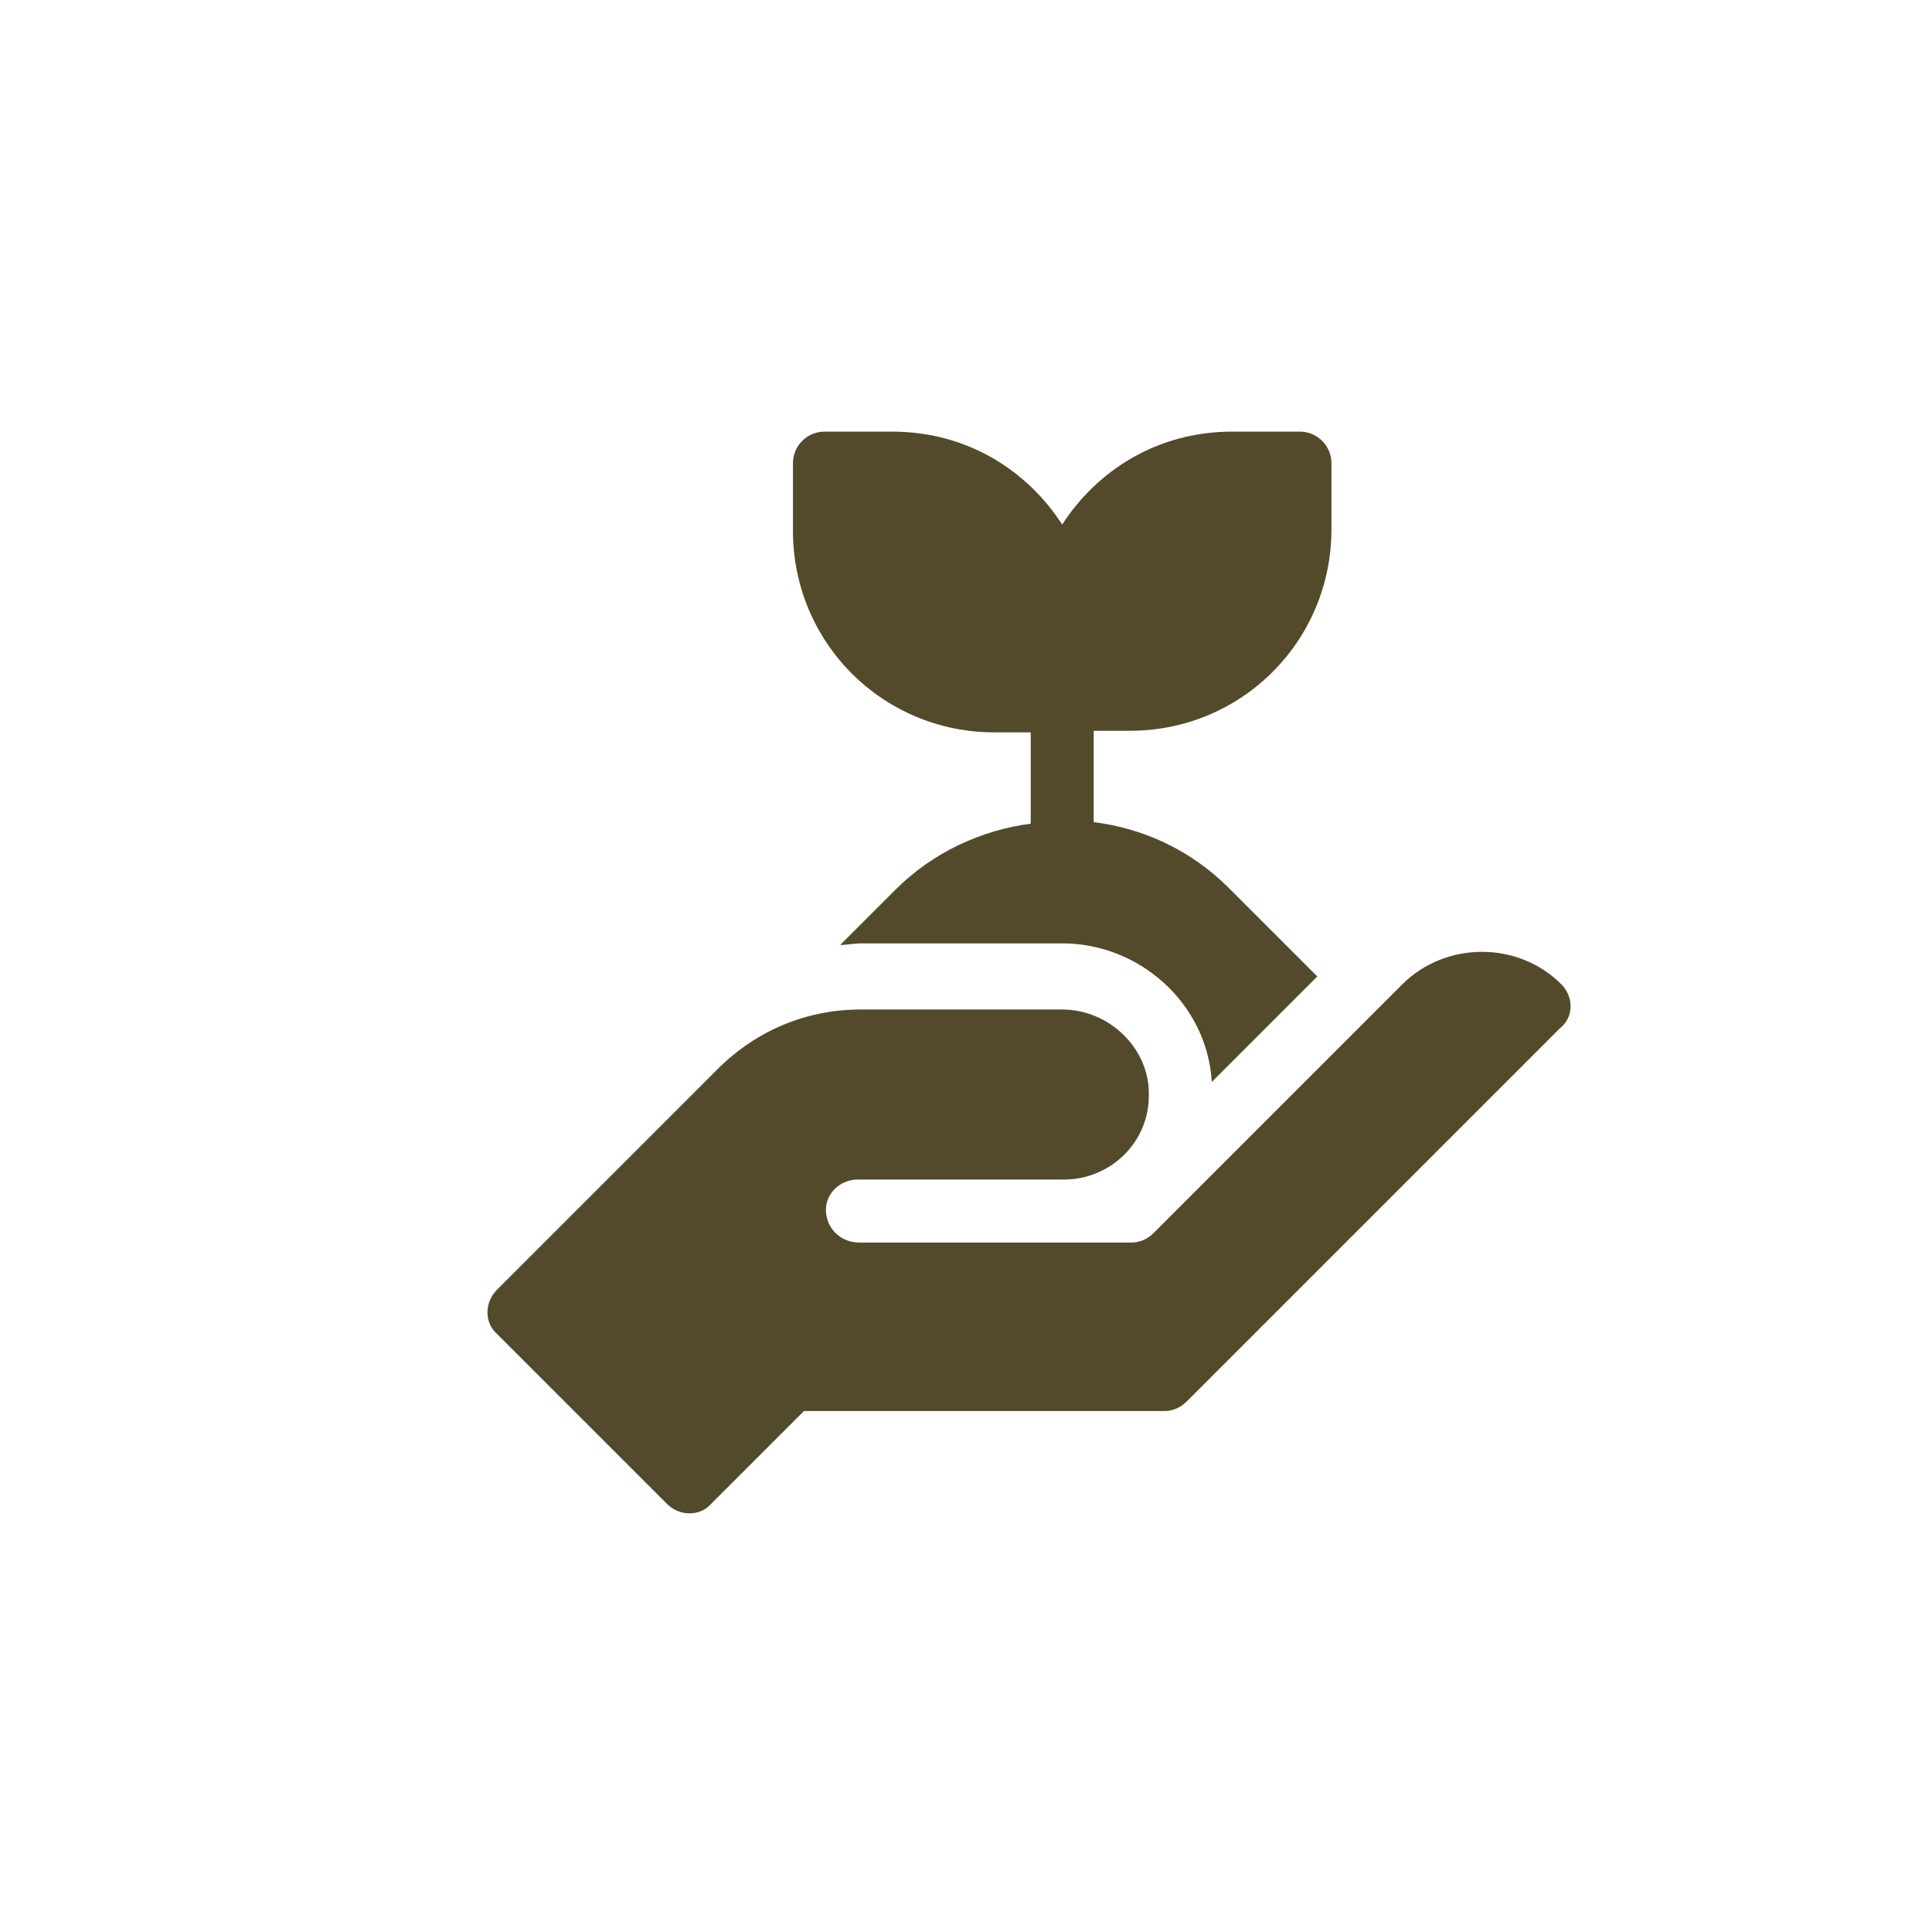 <svg width="104" height="104" viewBox="0 0 104 104" fill="none" xmlns="http://www.w3.org/2000/svg">
<path d="M53.534 39.424H55.483V44.34C52.856 44.679 50.228 45.866 48.194 47.9L45.227 50.867C45.566 50.867 45.99 50.782 46.329 50.782H57.178C61.332 50.782 64.977 54.003 65.231 58.241L70.91 52.562L66.163 47.815C64.129 45.781 61.586 44.594 58.874 44.255V39.339H60.823C66.841 39.339 71.672 34.508 71.672 28.49V24.93C71.672 23.998 70.91 23.235 69.977 23.235H66.333C62.264 23.235 59.043 25.354 57.178 28.236C55.314 25.354 52.093 23.235 48.024 23.235H44.38C43.447 23.235 42.685 23.998 42.685 24.93V28.575C42.685 34.593 47.516 39.424 53.534 39.424Z" fill="#534A2C"/>
<path d="M84.047 52.986C81.674 50.612 77.775 50.697 75.487 52.986L62.095 66.378C61.756 66.717 61.332 66.886 60.908 66.886H46.245C45.312 66.886 44.549 66.208 44.465 65.276C44.38 64.259 45.227 63.496 46.16 63.496H57.263C59.806 63.496 61.84 61.462 61.84 59.004C61.925 56.461 59.721 54.342 57.179 54.342H46.329C43.447 54.342 40.735 55.444 38.616 57.563L26.75 69.429C26.072 70.107 26.072 71.209 26.75 71.802L35.904 80.956C36.582 81.635 37.684 81.635 38.277 80.956L43.278 75.956H62.688C63.112 75.956 63.535 75.786 63.875 75.447L83.963 55.359C84.725 54.766 84.725 53.664 84.047 52.986Z" fill="#534A2C"/>
</svg>
